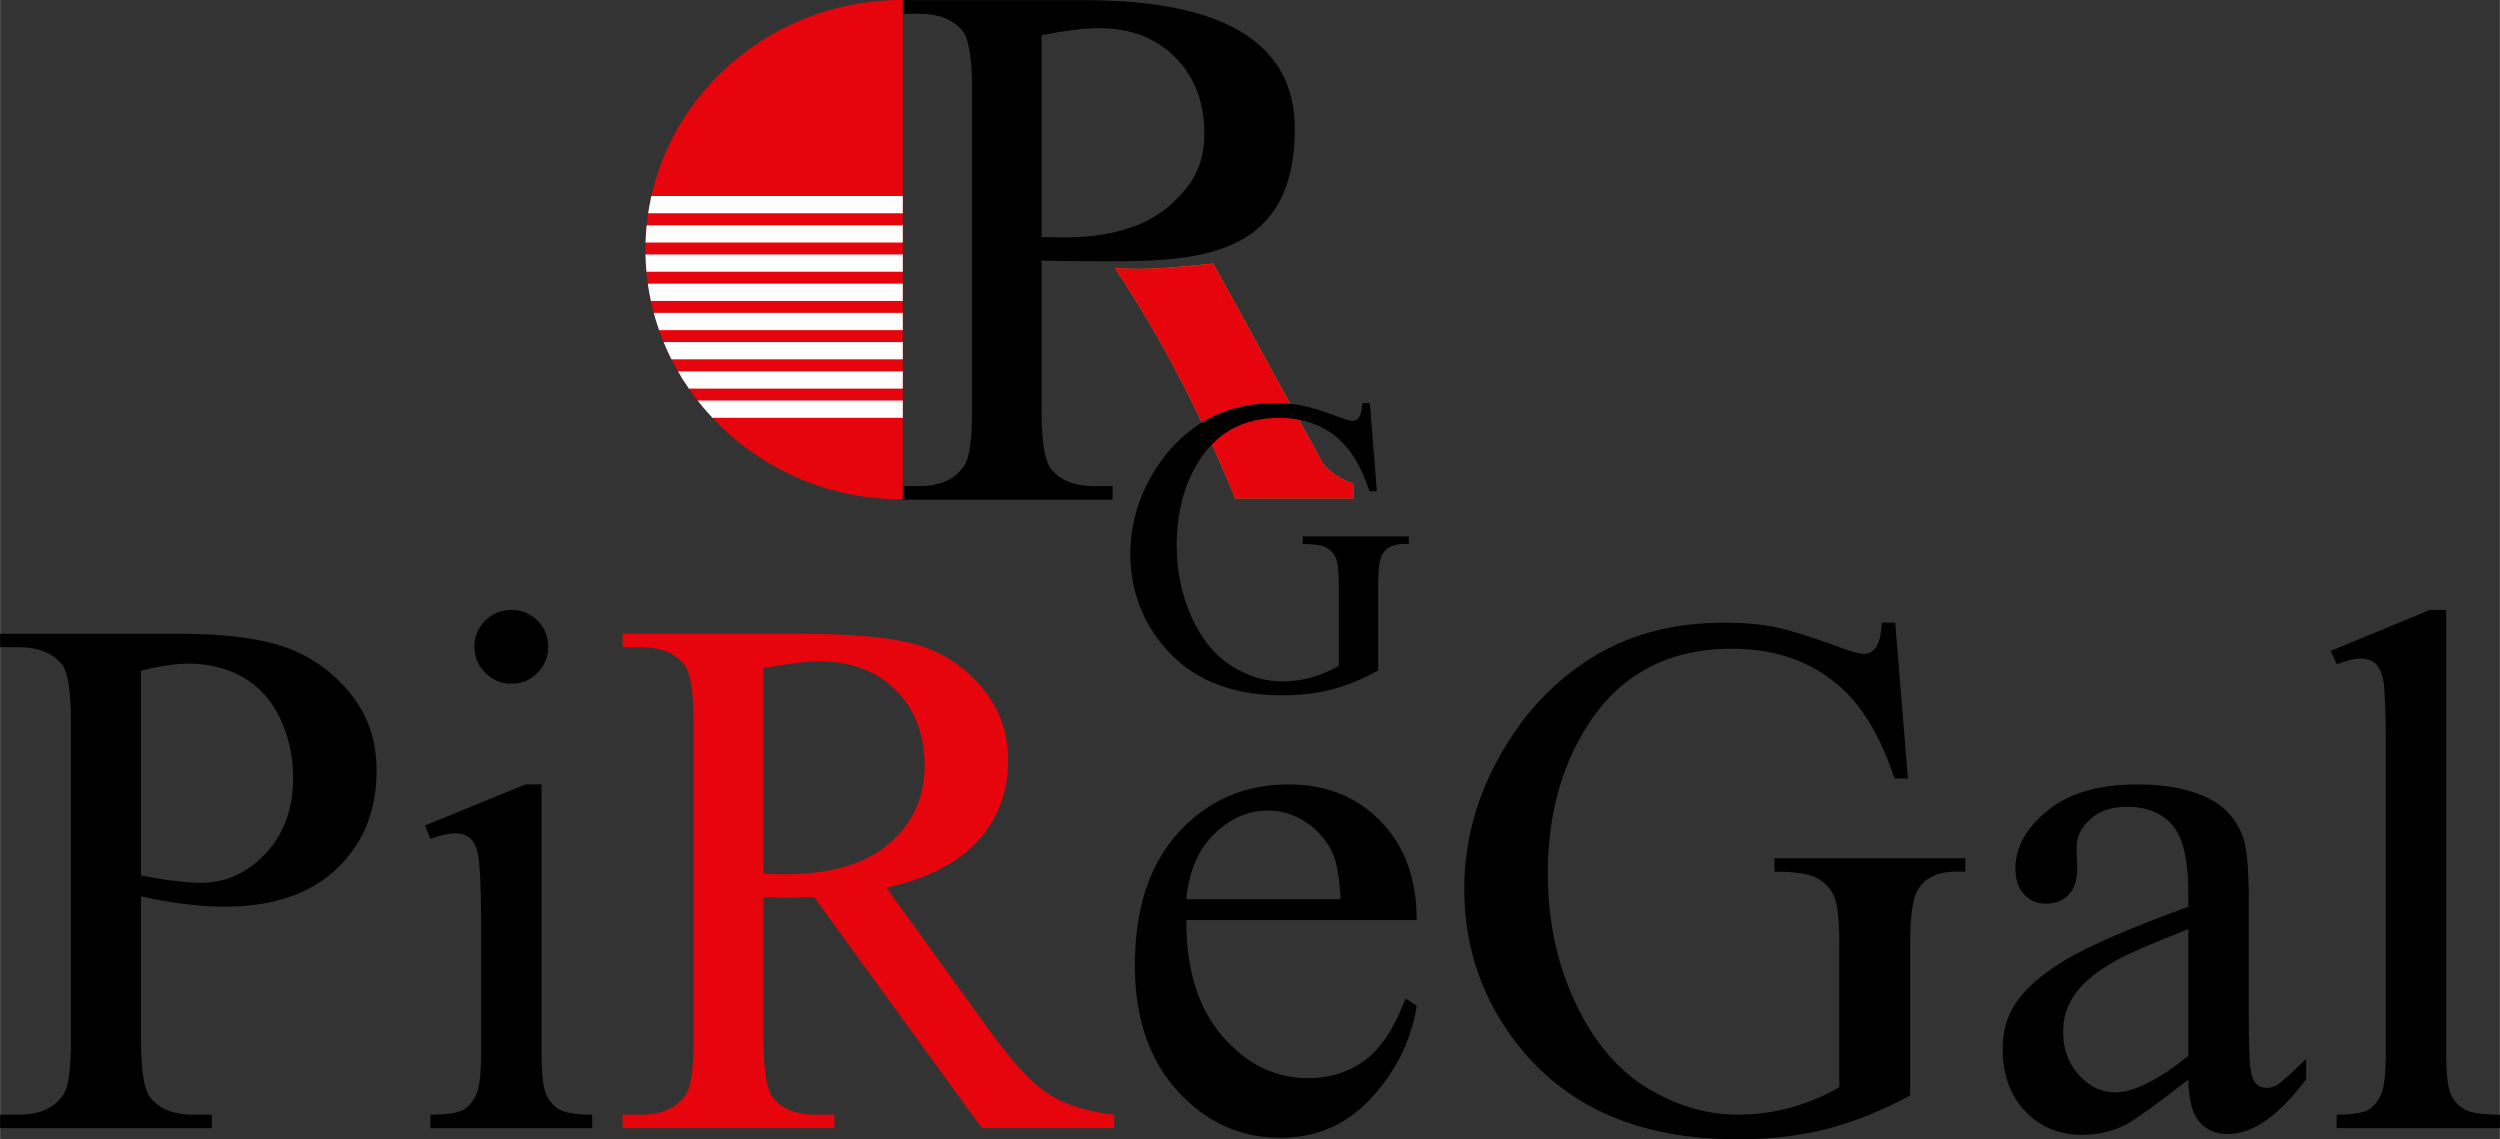 <?xml version="1.0" encoding="UTF-8"?>
<!DOCTYPE svg PUBLIC "-//W3C//DTD SVG 1.0//EN" "http://www.w3.org/TR/2001/REC-SVG-20010904/DTD/svg10.dtd">
<!-- Creator: CorelDRAW X8 -->
<svg xmlns="http://www.w3.org/2000/svg" xml:space="preserve" width="2247px" height="1024px" version="1.0" style="shape-rendering:geometricPrecision; text-rendering:geometricPrecision; image-rendering:optimizeQuality; fill-rule:evenodd; clip-rule:evenodd"
viewBox="0 0 2250738 1025799"
 xmlns:xlink="http://www.w3.org/1999/xlink">
 <rect x="0" y="0" width="2250738" height="1025799" fill="#333333" stroke="none"/>
 <defs>
  <style type="text/css">
   <![CDATA[
    .fil5 {fill:none}
    .fil3 {fill:#E6050C}
    .fil2 {fill:#EF7F1A}
    .fil4 {fill:#FEFEFE}
    .fil1 {fill:black;fill-rule:nonzero}
    .fil0 {fill:#E6050C;fill-rule:nonzero}
   ]]>
  </style>
    <clipPath id="id0">
     <path d="M812106 0l646 7 0 449592 -646 8c-127581,0 -231049,-100669 -231049,-224804 0,-124134 103468,-224803 231049,-224803z"/>
    </clipPath>
 </defs>
 <g id="Capa_x0020_1">
  <g id="_1596530713216">
   <path class="fil0" d="M1003138 1015730l-119156 0 -151153 -208102c-10852,448 -19691,672 -26516,672 -2797,0 -5818,-112 -8951,-224 -3244,-112 -6489,-224 -9957,-448l0 129560c0,27971 3021,45312 9175,52026 8279,9622 20698,14433 37256,14433l17343 0 0 12083 -190648 0 0 -12083 16670 0c18797,0 32222,-6154 40278,-18350 4586,-6712 6825,-22823 6825,-48109l0 -287985c0,-27971 -3022,-45313 -9175,-52026 -8503,-9621 -21146,-14432 -37928,-14432l-16670 0 0 -12084 162005 0c47327,0 82122,3468 104498,10293 22488,6938 41509,19692 57061,38152 15663,18461 23495,40502 23495,66123 0,27411 -8951,51130 -26741,71269 -17901,20139 -45424,34348 -82903,42740l92078 127433c21034,29313 39048,48893 54151,58515 14993,9733 34684,15775 58963,18461l0 12083zm-315733 -228911c4139,0 7720,0 10740,111 3021,112 5484,223 7385,223 41956,0 73619,-9173 94877,-27523 21369,-18460 31998,-41843 31998,-70262 0,-27746 -8615,-50347 -25733,-67800 -17230,-17342 -40055,-26068 -68361,-26068 -12530,0 -29537,2014 -50906,6041l0 185278z"/>
   <path class="fil1" d="M126875 807069l0 130119c0,27971 3020,45312 9173,52026 8279,9622 20811,14433 37592,14433l17007 0 0 12083 -190647 0 0 -12083 16782 0c18796,0 32334,-6154 40389,-18350 4364,-6712 6601,-22823 6601,-48109l0 -287985c0,-27971 -2908,-45313 -8838,-52026 -8616,-9621 -21258,-14432 -38152,-14432l-16782 0 0 -12084 163124 0c39831,0 71158,4141 94205,12307 22936,8168 42292,22041 58067,41509 15775,19467 23607,42515 23607,69143 0,36362 -11971,65899 -35914,88611 -23943,22712 -57731,34124 -101477,34124 -10742,0 -22265,-783 -34684,-2350 -12530,-1454 -25845,-3804 -40053,-6936zm0 -18796c11523,2237 21816,3915 30767,4922 8839,1119 16558,1679 22823,1679 22713,0 42181,-8839 58628,-26405 16445,-17565 24726,-40277 24726,-68136 0,-19244 -3917,-37145 -11749,-53591 -7831,-16447 -19020,-28754 -33341,-36922 -14433,-8168 -30767,-12306 -49004,-12306 -11188,0 -25398,2125 -42850,6265l0 184494z"/>
   <path class="fil1" d="M460508 549180c9062,0 16894,3244 23383,9622 6378,6489 9622,14321 9622,23383 0,9175 -3244,17119 -9622,23608 -6489,6601 -14321,9845 -23383,9845 -9175,0 -17119,-3244 -23608,-9845 -6601,-6489 -9845,-14433 -9845,-23608 0,-9062 3244,-16894 9622,-23383 6489,-6378 14433,-9622 23831,-9622zm26963 157082l0 241667c0,18684 1343,31103 4140,37257 2685,6265 6713,10852 12084,13873 5370,3021 15216,4588 29424,4588l0 12083 -145670 0 0 -12083c14544,0 24390,-1455 29313,-4252 5035,-2797 8950,-7497 11971,-13985 2909,-6489 4363,-19021 4363,-37481l0 -116134c0,-32334 -1007,-53257 -2908,-62877 -1567,-6938 -3916,-11749 -7273,-14433 -3245,-2798 -7720,-4140 -13314,-4140 -6154,0 -13537,1677 -22265,4923l-4587 -12084 90289 -36922 14433 0z"/>
   <path class="fil1" d="M1068028 828438c-223,44417 10629,79214 32446,104499 21818,25173 47551,37816 77087,37816 19580,0 36698,-5371 51242,-16111 14546,-10629 26741,-29313 36587,-55718l10069 6601c-4587,30209 -17901,57620 -39942,82122 -22041,24502 -49677,36809 -82794,36809 -36025,0 -66905,-13985 -92527,-42067 -25620,-28083 -38486,-65787 -38486,-113114 0,-51242 13201,-91295 39493,-119937 26293,-28754 59299,-43076 99017,-43076 33565,0 61200,11078 82793,33230 21593,22152 32446,51802 32446,88946l-207431 0zm0 -18796l138959 0c-1119,-19243 -3357,-32781 -6825,-40613 -5483,-12196 -13649,-21818 -24502,-28754 -10741,-7048 -22041,-10517 -33900,-10517 -18126,0 -34348,7049 -48670,21146 -14321,14097 -22600,33677 -25062,58738z"/>
   <path class="fil1" d="M1706318 560592l11412 140301 -12083 0c-11525,-34796 -26517,-60976 -44753,-78654 -26405,-25398 -60305,-38152 -101702,-38152 -56389,0 -99351,22376 -128777,67242 -24613,37704 -36920,82792 -36920,135041 0,42404 8167,81004 24613,116022 16336,34908 37817,60529 64333,76864 26516,16223 53816,24391 81786,24391 16334,0 32223,-2127 47550,-6266 15216,-4140 29984,-10294 44194,-18460l0 -129001c0,-22376 -1678,-37033 -5035,-43857 -3468,-6938 -8726,-12196 -15776,-15776 -7160,-3692 -19691,-5482 -37592,-5482l0 -12085 171851 0 0 12085 -8166 0c-17007,0 -28643,5705 -35020,17117 -4364,8056 -6489,24055 -6489,47998l0 136384c-25062,13650 -49900,23608 -74290,29985 -24502,6378 -51690,9510 -81563,9510 -85813,0 -150928,-27523 -195458,-82681 -33453,-41284 -50124,-89058 -50124,-142986 0,-39159 9399,-76751 28194,-112554 22265,-42627 52810,-75520 91633,-98456 32557,-19020 70933,-28530 115351,-28530 16111,0 30767,1342 43970,3916 13201,2685 31885,8391 56164,17342 12195,4587 20474,6936 24614,6936 4140,0 7608,-1901 10629,-5705 2909,-3805 4699,-11300 5371,-22489l12083 0z"/>
   <path class="fil1" d="M1970249 972096c-30769,23830 -50124,37703 -58068,41396 -11747,5482 -24279,8279 -37592,8279 -20810,0 -37928,-7161 -51354,-21369 -13427,-14209 -20139,-32893 -20139,-56054 0,-14656 3244,-27410 9846,-38039 8951,-14880 24502,-28866 46654,-42069 22265,-13090 59075,-29089 110653,-47885l0 -11748c0,-29872 -4700,-50346 -14209,-61535 -9510,-11076 -23272,-16670 -41397,-16670 -13649,0 -24614,3692 -32670,11187 -8279,7385 -12419,15889 -12419,25511l671 19019c0,10069 -2572,17901 -7719,23384 -5147,5482 -11972,8166 -20251,8166 -8168,0 -14880,-2795 -20027,-8502 -5146,-5706 -7720,-13537 -7720,-23383 0,-18797 9622,-36138 28866,-51914 19244,-15776 46319,-23608 81115,-23608 26740,0 48557,4477 65675,13426 12866,6714 22376,17343 28530,31776 3916,9286 5930,28530 5930,57507l0 101813c0,28530 558,46096 1678,52473 1118,6489 2908,10740 5370,12978 2573,2126 5482,3244 8727,3244 3580,0 6601,-782 9286,-2237 4587,-2909 13426,-10853 26628,-23943l0 18349c-24615,33006 -48110,49452 -70486,49452 -10741,0 -19355,-3693 -25733,-11076 -6377,-7497 -9622,-20139 -9845,-37928zm0 -21370l0 -114232c-33230,13090 -54599,22377 -64333,27859 -17342,9622 -29761,19579 -37256,30096 -7497,10517 -11189,21929 -11189,34348 0,15776 4699,28754 14209,39159 9399,10405 20363,15551 32669,15551 16671,0 38601,-10964 65900,-32781z"/>
   <path class="fil1" d="M2202404 549180l0 398749c0,18684 1343,31103 4028,37145 2797,6041 6937,10741 12643,13873 5594,3133 16223,4700 31663,4700l0 12083 -147014 0 0 -12083c13762,0 23160,-1455 28195,-4252 5034,-2797 8949,-7497 11859,-13985 2797,-6489 4251,-19021 4251,-37481l0 -273217c0,-33565 -783,-54152 -2237,-61759 -1567,-7720 -4028,-12978 -7385,-15776 -3356,-2797 -7719,-4251 -12977,-4251 -5595,0 -12755,1790 -21482,5258l-5594 -12083 89281 -36921 14769 0z"/>
   <path class="fil2" d="M1003693 241278c29513,2480 59021,-1156 88532,-3964 33034,59462 66070,120907 99104,180369 6387,7708 15417,13654 27089,17839 0,4404 0,8809 0,13213 -35457,0 -70915,0 -106372,0 -28933,-70748 -63567,-140234 -108353,-207457z"/>
   <path class="fil1" d="M957036 235009c-2797,0 -5822,0 -9175,-114 -3243,-112 -6599,-225 -10180,-454l0 135856c0,28301 3164,45828 9174,52760 8419,9706 20810,14603 37370,14603l17453 0 0 12226 -190425 0 0 -12226 16671 0c18796,0 32220,-6227 40277,-18567 4587,-6905 6937,-23209 6937,-48796l0 -290619c0,-28302 -3133,-45852 -9175,-52644 -8504,-9736 -21258,-14603 -38039,-14603l-16671 0 0 -12341 161895 0c77770,0 192549,12397 192549,115816 0,130886 -110956,119103 -208661,119103zm-19355 -21509c4252,0 7833,0 10851,111 3021,111 5596,227 7498,227 42402,0 74378,-9311 95883,-27851 21567,-18593 32334,-37020 32334,-65779 0,-28076 -8727,-50946 -26067,-68493 -17344,-17549 -40390,-26380 -69033,-26380 -12644,0 -29761,2152 -51466,6341l0 181824z"/>
   <path class="fil3" d="M1003693 241278c29513,2480 59021,-1156 88532,-3964 33034,59462 66070,120907 99104,180369 6387,7708 15417,13654 27089,17839 0,4404 0,8809 0,13213 -35457,0 -70915,0 -106372,0 -28933,-70748 -63567,-140234 -108353,-207457z"/>
   <path class="fil1" d="M1233278 362980l6344 79335 -6716 0c-6406,-19676 -14740,-34480 -24877,-44476 -14676,-14361 -33520,-21573 -56529,-21573 -31344,0 -55225,12652 -71580,38022 -13682,21320 -20523,46816 -20523,76362 0,23976 4540,45803 13681,65605 9080,19739 21021,34227 35759,43463 14740,9173 29914,13792 45461,13792 9080,0 17911,-1201 26430,-3543 8459,-2340 16668,-5820 24565,-10438l0 -72945c0,-12653 -933,-20941 -2799,-24800 -1927,-3923 -4850,-6896 -8769,-8921 -3979,-2087 -10944,-3100 -20894,-3100l0 -6833 95522 0 0 6833 -4539 0c-9453,0 -15921,3227 -19465,9680 -2426,4554 -3608,13601 -3608,27141l0 77120c-13930,7718 -27736,13349 -41293,16955 -13619,3606 -28731,5377 -45336,5377 -47700,0 -83894,-15563 -108646,-46752 -18594,-23345 -27861,-50360 -27861,-80854 0,-22142 5225,-43399 15672,-63644 12376,-24105 29354,-42704 50933,-55673 18097,-10756 39428,-16133 64118,-16133 8955,0 17102,759 24440,2215 7339,1518 17725,4744 31218,9805 6780,2594 11382,3922 13683,3922 2302,0 4229,-1075 5908,-3226 1616,-2151 2613,-6390 2985,-12716l6716 0z"/>
   <path class="fil3" d="M812106 0l646 7 0 449592 -646 8c-127581,0 -231049,-100669 -231049,-224804 0,-124134 103468,-224803 231049,-224803z"/>
   <g style="clip-path:url(#id0)">
    <g>
     <rect class="fil4" x="551451" y="176493" width="386160" height="15545"/>
     <rect class="fil4" x="551451" y="202798" width="386160" height="15545"/>
     <rect class="fil4" x="551451" y="229103" width="386160" height="15545"/>
     <rect class="fil4" x="551451" y="255408" width="386160" height="15545"/>
     <rect class="fil4" x="551451" y="281714" width="386160" height="15545"/>
     <rect class="fil4" x="551451" y="308019" width="386160" height="15545"/>
     <rect class="fil4" x="551451" y="334324" width="386160" height="15545"/>
     <rect class="fil4" x="551451" y="360629" width="386160" height="15545"/>
    </g>
   </g>
   <path class="fil5" d="M812106 0l646 7 0 449592 -646 8c-127581,0 -231049,-100669 -231049,-224804 0,-124134 103468,-224803 231049,-224803z"/>
  </g>
 </g>
</svg>
